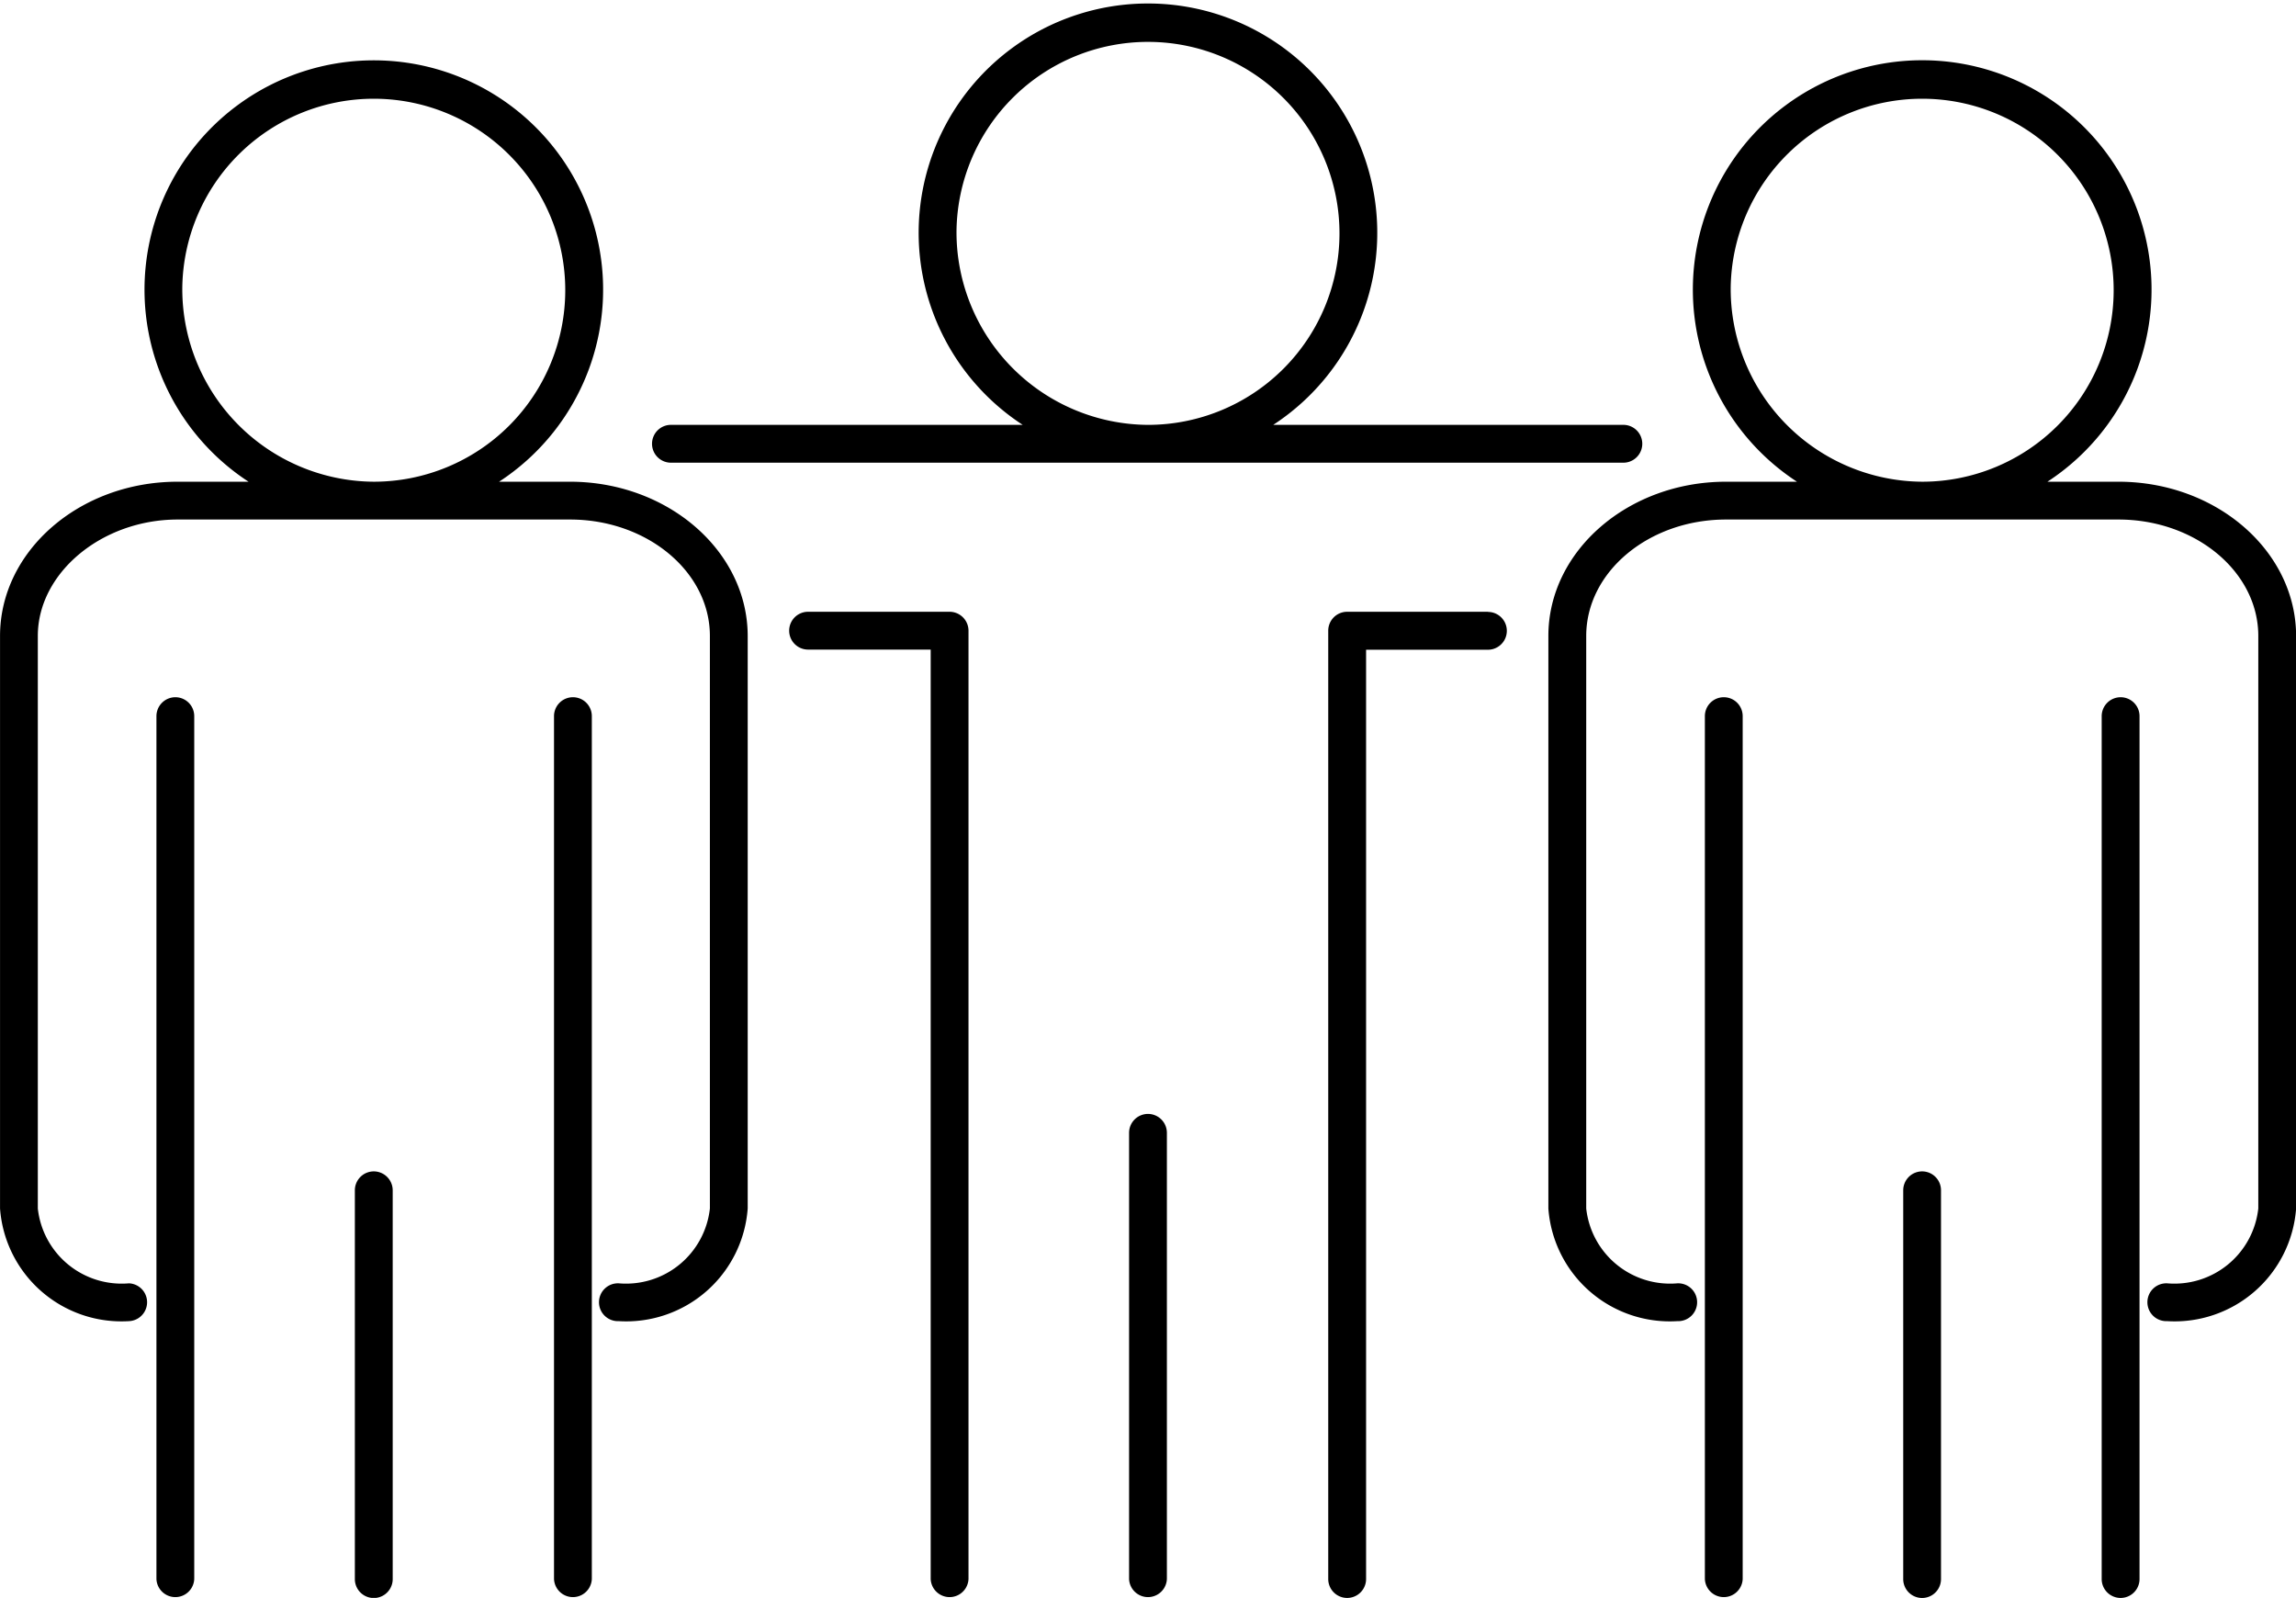 <svg xmlns="http://www.w3.org/2000/svg" width="62.6" height="43.567" viewBox="0 0 62.6 43.567">
  <g id="Group_334" data-name="Group 334" transform="translate(-416.893 -26.185)">
    <path id="Path_9098" data-name="Path 9098" d="M448.192,56.556a.516.516,0,0,0-.515.516V69.237a.516.516,0,0,0,1.031,0V57.072A.516.516,0,0,0,448.192,56.556Z"/>
    <path id="Path_9099" data-name="Path 9099" d="M435.209,38.8h25.967a.516.516,0,0,0,0-1.031h-9.569a6.252,6.252,0,1,0-6.83,0h-9.568a.516.516,0,1,0,0,1.031Zm7.763-6.31a5.221,5.221,0,1,1,5.22,5.279A5.254,5.254,0,0,1,442.972,32.494Z"/>
    <path id="Path_9100" data-name="Path 9100" d="M442.783,42.865h-3.858a.515.515,0,1,0,0,1.031h3.343V69.237a.516.516,0,0,0,1.031,0V43.381A.517.517,0,0,0,442.783,42.865Z"/>
    <path id="Path_9101" data-name="Path 9101" d="M427.084,58.123a.516.516,0,0,0-.516.516v10.6a.516.516,0,0,0,1.032,0v-10.6A.517.517,0,0,0,427.084,58.123Z"/>
    <path id="Path_9102" data-name="Path 9102" d="M432.433,39.319H430.5a6.252,6.252,0,1,0-6.83,0h-1.934c-2.671,0-4.842,1.887-4.842,4.206V59.134a3.32,3.32,0,0,0,3.516,3.072.516.516,0,0,0,0-1.031,2.3,2.3,0,0,1-2.486-2.041V43.525c0-1.721,1.746-3.175,3.812-3.175h10.7c2.1,0,3.812,1.424,3.812,3.175V59.134a2.3,2.3,0,0,1-2.485,2.041.516.516,0,1,0,0,1.031,3.321,3.321,0,0,0,3.516-3.072V43.525C437.276,41.206,435.1,39.319,432.433,39.319Zm-10.57-5.278a5.221,5.221,0,1,1,5.221,5.278A5.256,5.256,0,0,1,421.863,34.041Z"/>
    <path id="Path_9103" data-name="Path 9103" d="M432.514,45.195a.516.516,0,0,0-.516.516V69.237a.516.516,0,0,0,1.031,0V45.711A.515.515,0,0,0,432.514,45.195Z"/>
    <path id="Path_9104" data-name="Path 9104" d="M421.674,45.195a.517.517,0,0,0-.516.516V69.237a.516.516,0,0,0,1.031,0V45.711A.515.515,0,0,0,421.674,45.195Z"/>
    <path id="Path_9105" data-name="Path 9105" d="M469.3,58.123a.516.516,0,0,0-.516.516v10.6a.515.515,0,1,0,1.03,0v-10.6A.515.515,0,0,0,469.3,58.123Z"/>
    <path id="Path_9106" data-name="Path 9106" d="M474.65,39.319h-1.934a6.253,6.253,0,1,0-6.829,0h-1.934c-2.671,0-4.844,1.887-4.844,4.206V59.134a3.32,3.32,0,0,0,3.517,3.072.516.516,0,1,0,0-1.031,2.3,2.3,0,0,1-2.485-2.041V43.525c0-1.751,1.71-3.175,3.812-3.175h10.7c2.1,0,3.812,1.424,3.812,3.175V59.134a2.3,2.3,0,0,1-2.485,2.041.516.516,0,1,0,0,1.031,3.321,3.321,0,0,0,3.516-3.072V43.525C479.493,41.206,477.32,39.319,474.65,39.319Zm-10.57-5.278a5.221,5.221,0,1,1,5.222,5.278A5.256,5.256,0,0,1,464.08,34.041Z"/>
    <path id="Path_9107" data-name="Path 9107" d="M474.711,45.195a.517.517,0,0,0-.516.516V69.237a.516.516,0,0,0,1.032,0V45.711A.516.516,0,0,0,474.711,45.195Z"/>
    <path id="Path_9108" data-name="Path 9108" d="M463.892,45.195a.515.515,0,0,0-.516.516V69.237a.516.516,0,0,0,1.031,0V45.711A.515.515,0,0,0,463.892,45.195Z"/>
    <path id="Path_9109" data-name="Path 9109" d="M457.461,42.865h-3.838a.516.516,0,0,0-.516.516V69.237a.516.516,0,0,0,1.032,0V43.9h3.322a.515.515,0,1,0,0-1.031Z"/>
  </g>
</svg>

